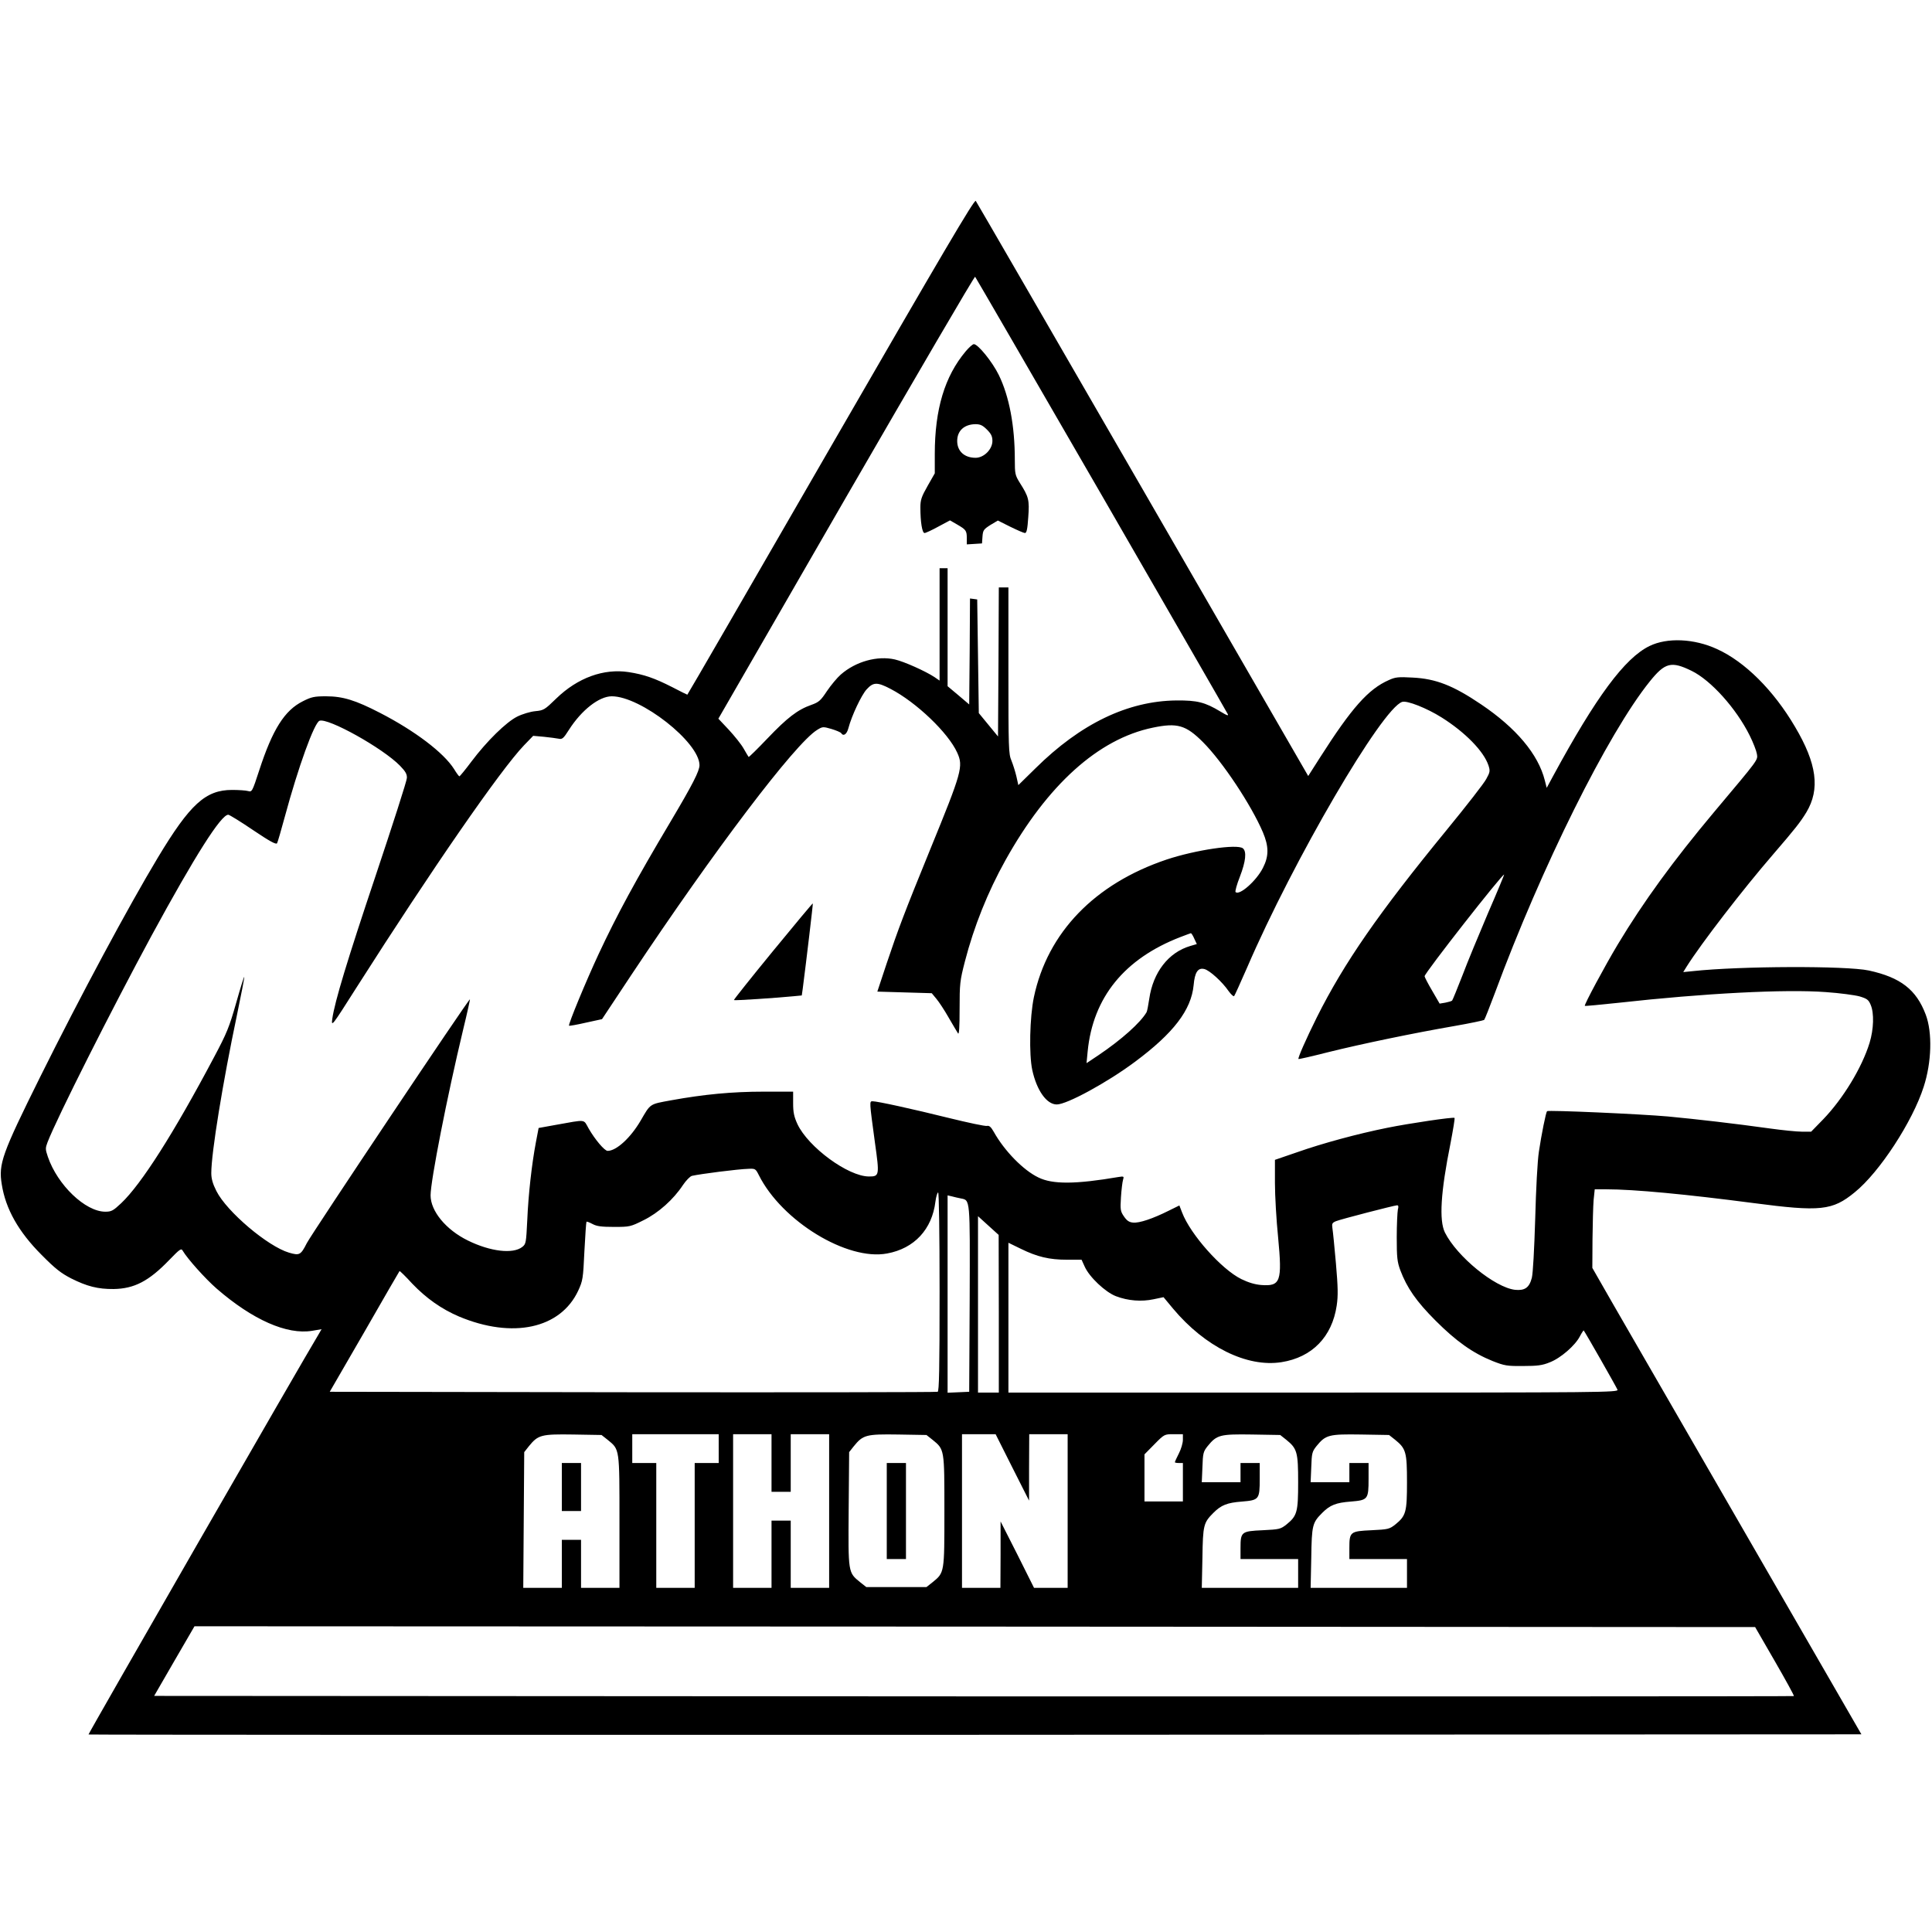 <?xml version="1.0" standalone="no"?>
<!DOCTYPE svg PUBLIC "-//W3C//DTD SVG 20010904//EN"
 "http://www.w3.org/TR/2001/REC-SVG-20010904/DTD/svg10.dtd">
<svg version="1.0" xmlns="http://www.w3.org/2000/svg"
 width="1207pt" height="1207pt" viewBox="0 0 1207 1207"
 preserveAspectRatio="xMidYMid meet">
<g transform="translate(0,1207) scale(0.1,-0.1)"
fill="#000000" stroke="none">
<path d="M5191 9280 c-492 -853 -895 -1550 -897 -1550 -1 0 -45 21 -96 48
-108 55 -174 78 -270 93 -156 24 -319 -35 -453 -165 -72 -70 -78 -74 -131 -79
-31 -3 -81 -18 -113 -34 -68 -34 -189 -152 -286 -281 -38 -51 -72 -92 -75 -92
-3 0 -18 20 -33 45 -65 103 -245 239 -462 351 -155 80 -233 104 -339 104 -72
0 -91 -4 -144 -31 -114 -57 -189 -175 -273 -433 -43 -132 -45 -135 -69 -128
-14 4 -59 7 -100 7 -166 0 -263 -89 -464 -423 -184 -306 -483 -863 -736 -1372
-238 -480 -260 -541 -239 -669 24 -153 104 -296 249 -441 85 -86 121 -114 185
-147 98 -49 166 -67 265 -66 129 2 220 49 348 182 64 66 74 74 83 58 30 -51
141 -175 212 -237 226 -196 440 -290 597 -264 l59 10 -18 -31 c-98 -161 -1441
-2498 -1438 -2501 2 -2 2495 -3 5540 -2 l5536 3 -710 1230 c-391 677 -769
1332 -841 1457 l-130 227 1 178 c1 98 4 208 7 246 l7 67 71 0 c175 0 501 -31
921 -86 418 -55 493 -47 632 67 155 125 362 443 431 659 50 153 55 340 13 451
-59 157 -158 233 -356 276 -140 30 -803 28 -1099 -4 l-60 -6 21 34 c92 146
350 481 541 702 137 159 170 201 207 262 87 145 66 304 -71 535 -134 228 -313
406 -487 485 -143 66 -312 73 -422 19 -154 -75 -333 -316 -602 -812 l-40 -74
-12 47 c-41 163 -179 327 -397 474 -176 119 -284 161 -430 168 -88 5 -107 3
-148 -16 -127 -56 -230 -171 -429 -483 l-74 -116 -1033 1789 c-569 985 -1038
1796 -1044 1804 -9 11 -208 -328 -905 -1535z m1688 -297 c429 -744 785 -1361
790 -1372 9 -15 -1 -13 -45 14 -96 58 -145 70 -274 69 -304 -3 -599 -145 -881
-424 l-107 -105 -12 54 c-7 30 -21 74 -31 99 -18 41 -19 76 -19 563 l0 519
-30 0 -30 0 -2 -465 -3 -466 -60 73 -60 73 -5 355 -5 355 -22 3 -23 3 -2 -331
-3 -331 -67 57 -68 57 0 368 0 369 -25 0 -25 0 0 -351 0 -351 -32 22 c-56 37
-190 97 -247 110 -109 25 -244 -12 -338 -94 -23 -20 -62 -67 -87 -104 -39 -59
-50 -69 -98 -86 -85 -30 -150 -80 -273 -209 -63 -66 -116 -118 -118 -116 -2 2
-16 26 -31 52 -15 27 -57 79 -93 118 l-65 69 798 1384 c440 761 802 1381 806
1377 3 -3 357 -614 787 -1358z m3689 -1104 c121 -59 279 -235 363 -404 22 -44
42 -96 45 -115 6 -40 15 -27 -269 -365 -252 -301 -439 -557 -600 -825 -81
-135 -212 -379 -206 -384 2 -2 96 7 209 19 539 60 1044 86 1297 67 87 -6 182
-19 211 -27 46 -14 56 -21 69 -53 22 -51 19 -152 -7 -237 -48 -156 -166 -349
-289 -477 l-76 -78 -58 0 c-31 0 -121 9 -200 20 -222 31 -457 58 -637 75 -167
15 -748 41 -755 33 -7 -7 -35 -145 -51 -253 -9 -59 -18 -231 -23 -420 -6 -195
-14 -339 -21 -368 -16 -62 -44 -81 -105 -75 -127 15 -363 208 -438 358 -37 76
-27 250 35 558 16 84 28 155 25 158 -6 7 -283 -34 -421 -62 -184 -37 -405 -97
-561 -152 l-140 -48 0 -145 c0 -79 9 -233 20 -341 26 -274 15 -305 -105 -296
-39 3 -80 15 -125 37 -124 61 -318 279 -370 416 l-17 44 -67 -33 c-98 -49
-183 -78 -222 -74 -25 2 -39 12 -57 38 -22 32 -24 42 -19 120 3 47 9 96 13
109 7 22 5 23 -27 18 -270 -46 -413 -47 -502 -3 -94 45 -212 166 -278 284 -18
32 -29 41 -43 38 -10 -3 -118 20 -240 50 -222 55 -444 104 -475 104 -20 0 -20
0 15 -258 29 -206 28 -212 -37 -212 -130 0 -379 183 -447 327 -21 46 -27 73
-27 130 l0 73 -185 0 c-197 0 -373 -17 -577 -54 -136 -25 -128 -19 -190 -126
-63 -108 -152 -190 -207 -190 -19 0 -79 71 -118 139 -35 61 -10 58 -208 23
l-105 -19 -17 -89 c-26 -138 -47 -325 -54 -487 -7 -141 -8 -149 -31 -167 -58
-46 -200 -29 -340 40 -137 67 -233 184 -233 282 0 91 103 617 204 1038 25 102
43 186 42 187 -6 6 -988 -1463 -1019 -1523 -38 -75 -46 -79 -111 -60 -133 39
-390 257 -454 385 -23 45 -32 78 -32 112 0 127 72 568 160 986 27 130 48 238
46 240 -2 2 -25 -72 -51 -164 -42 -148 -58 -188 -138 -338 -251 -474 -454
-793 -580 -912 -50 -47 -61 -53 -99 -53 -125 0 -299 167 -359 343 -16 47 -16
54 -2 91 59 153 400 829 650 1291 273 502 434 755 479 755 7 0 77 -43 155 -96
104 -70 144 -92 150 -82 4 7 26 83 49 168 83 307 183 584 216 597 53 20 396
-171 503 -281 34 -35 44 -52 43 -76 0 -17 -89 -293 -196 -613 -177 -528 -254
-782 -270 -891 -7 -54 -4 -50 154 199 470 738 898 1357 1044 1509 l57 59 67
-6 c37 -4 78 -9 92 -12 22 -5 30 1 64 55 79 124 189 210 268 210 181 0 547
-287 548 -430 0 -37 -43 -121 -182 -355 -216 -363 -334 -581 -448 -825 -77
-165 -192 -442 -185 -448 2 -2 49 6 105 19 l101 22 183 276 c516 776 1024
1447 1161 1531 34 21 37 21 89 6 30 -9 58 -21 61 -26 14 -22 35 -8 45 30 21
80 82 208 114 243 42 46 66 47 150 3 161 -84 360 -274 416 -398 39 -86 30
-119 -168 -603 -164 -402 -200 -498 -273 -715 l-58 -175 170 -5 170 -5 29 -35
c16 -19 51 -72 77 -118 26 -46 53 -89 58 -98 7 -10 10 38 10 153 0 157 2 176
33 296 56 217 143 435 253 632 263 472 581 759 921 829 153 32 207 16 313 -90
123 -123 302 -393 375 -564 37 -88 38 -148 0 -222 -40 -80 -147 -175 -171
-151 -4 4 8 48 27 96 37 96 43 157 19 177 -35 29 -297 -10 -477 -70 -449 -151
-744 -456 -829 -860 -26 -125 -31 -358 -10 -455 28 -128 90 -215 153 -215 63
0 315 137 488 266 241 179 352 324 367 479 7 81 27 111 67 101 33 -8 112 -80
151 -137 16 -22 31 -36 35 -32 4 4 40 85 81 178 289 671 843 1620 969 1660 30
10 154 -39 246 -97 148 -93 264 -212 293 -300 11 -34 10 -42 -14 -85 -14 -27
-125 -169 -247 -318 -426 -520 -640 -829 -811 -1170 -69 -139 -120 -255 -115
-261 2 -2 85 17 183 42 213 53 542 121 791 164 98 17 182 35 186 38 4 4 34 80
67 168 291 787 706 1622 968 1947 95 118 134 128 261 66z m-1272 -1514 c-56
-132 -129 -307 -160 -390 -32 -82 -61 -153 -64 -156 -4 -4 -23 -9 -42 -13
l-36 -6 -47 81 c-26 44 -47 85 -47 90 0 20 488 643 497 635 1 -1 -44 -110
-101 -241z m-1835 -159 l16 -34 -41 -12 c-136 -40 -232 -164 -256 -329 -6 -40
-13 -78 -17 -85 -39 -66 -155 -170 -300 -268 l-75 -50 7 73 c33 338 230 580
580 715 33 13 62 23 65 24 3 0 13 -15 21 -34z m-2720 -1478 c144 -287 552
-536 801 -489 170 31 281 151 302 324 4 31 12 57 17 57 5 0 9 -246 9 -620 0
-487 -3 -622 -12 -625 -7 -3 -865 -4 -1905 -3 l-1893 3 217 375 c118 206 217
377 219 379 2 2 38 -33 79 -78 88 -92 183 -159 293 -206 334 -140 633 -76 744
161 29 63 31 75 39 247 5 99 11 182 13 184 2 3 19 -4 38 -14 26 -14 55 -18
134 -18 98 0 103 1 185 42 93 46 186 129 246 220 19 28 44 54 56 57 53 12 285
42 354 44 41 2 44 0 64 -40z m1261 -145 c60 -12 58 6 56 -629 l-3 -579 -67 -3
-68 -3 0 617 0 616 26 -6 c15 -4 40 -10 56 -13z m2731 -70 c-3 -16 -7 -93 -7
-173 0 -126 3 -153 22 -205 42 -111 100 -195 221 -316 129 -129 232 -202 356
-252 74 -29 89 -32 190 -31 90 0 121 4 167 23 68 26 160 106 189 164 11 21 22
37 23 35 9 -10 206 -356 211 -370 7 -17 -88 -18 -1899 -18 l-1906 0 0 468 0
468 78 -38 c102 -50 177 -68 288 -68 l91 0 19 -42 c29 -66 130 -161 196 -186
76 -29 160 -35 235 -19 l62 13 59 -71 c200 -239 462 -369 678 -335 191 30 316
158 345 354 9 62 8 113 -5 264 -9 103 -19 202 -22 220 -4 28 -1 33 23 43 33
13 362 98 381 99 9 0 10 -8 5 -27z m-2493 -650 l0 -493 -65 0 -65 0 0 551 0
551 65 -59 64 -58 1 -492z m-2444 -788 c76 -62 74 -50 74 -512 l0 -413 -120 0
-120 0 0 150 0 150 -60 0 -60 0 0 -150 0 -150 -120 0 -121 0 3 424 3 424 30
38 c57 70 77 75 277 72 l176 -3 38 -30z m694 -55 l0 -90 -75 0 -75 0 0 -390 0
-390 -120 0 -120 0 0 390 0 390 -75 0 -75 0 0 90 0 90 270 0 270 0 0 -90z
m330 -90 l0 -180 60 0 60 0 0 180 0 180 120 0 120 0 0 -480 0 -480 -120 0
-120 0 0 210 0 210 -60 0 -60 0 0 -210 0 -210 -120 0 -120 0 0 480 0 480 120
0 120 0 0 -180z m1006 145 c75 -61 74 -58 74 -445 0 -387 1 -384 -74 -445
l-38 -30 -188 0 -188 0 -38 30 c-76 62 -75 56 -72 457 l3 356 30 38 c57 70 77
75 277 72 l176 -3 38 -30z m498 -172 l105 -208 0 208 1 207 120 0 120 0 0
-480 0 -480 -105 0 -105 0 -104 208 -105 207 0 -207 -1 -208 -120 0 -120 0 0
480 0 480 105 0 105 0 104 -207z m1066 172 c0 -20 -11 -58 -25 -85 -14 -27
-25 -52 -25 -55 0 -3 11 -5 25 -5 l25 0 0 -120 0 -120 -120 0 -120 0 0 147 0
147 62 63 c62 63 63 63 120 63 l58 0 0 -35z m646 0 c68 -55 74 -78 74 -265 0
-187 -6 -210 -74 -265 -36 -28 -44 -30 -148 -35 -133 -6 -138 -10 -138 -112
l0 -68 180 0 180 0 0 -90 0 -90 -301 0 -301 0 4 188 c3 205 7 219 69 281 48
48 85 63 177 70 108 9 112 13 112 143 l0 98 -60 0 -60 0 0 -60 0 -60 -121 0
-121 0 4 94 c3 87 5 97 33 132 57 70 77 75 277 72 l176 -3 38 -30z m680 0 c68
-55 74 -78 74 -265 0 -187 -6 -210 -74 -265 -36 -28 -44 -30 -148 -35 -133 -6
-138 -10 -138 -112 l0 -68 180 0 180 0 0 -90 0 -90 -301 0 -301 0 4 188 c3
205 7 219 69 281 48 48 85 63 177 70 108 9 112 13 112 143 l0 98 -60 0 -60 0
0 -60 0 -60 -121 0 -121 0 4 94 c3 87 5 97 33 132 57 70 77 75 277 72 l176 -3
38 -30z m2372 -1383 c68 -118 122 -216 119 -218 -2 -2 -2308 -3 -5124 -2
l-5120 3 126 218 126 217 4875 -2 4875 -3 123 -213z"/>
<path d="M6033 9875 c-131 -156 -193 -362 -193 -641 l0 -121 -45 -79 c-38 -67
-45 -87 -45 -134 0 -90 11 -160 26 -160 7 0 46 18 86 40 l73 39 45 -26 c55
-32 60 -38 60 -86 l0 -38 48 3 47 3 3 43 c3 39 7 45 49 72 l47 28 78 -39 c43
-21 84 -39 91 -39 11 0 16 24 21 99 8 108 3 127 -53 215 -29 47 -31 56 -31
143 0 213 -35 397 -100 530 -40 82 -130 193 -156 193 -7 0 -30 -20 -51 -45z
m133 -489 c26 -26 34 -42 34 -71 0 -52 -53 -105 -105 -105 -70 0 -115 41 -115
105 0 64 44 104 114 105 30 0 45 -7 72 -34z"/>
<path d="M4828 6127 c-136 -166 -245 -303 -243 -305 3 -4 272 14 372 24 l52 5
6 42 c22 170 65 531 63 533 -2 1 -114 -133 -250 -299z"/>
<path d="M3510 2780 l0 -150 60 0 60 0 0 150 0 150 -60 0 -60 0 0 -150z"/>
<path d="M5540 2630 l0 -300 60 0 60 0 0 300 0 300 -60 0 -60 0 0 -300z"/>
</g>
</svg>
